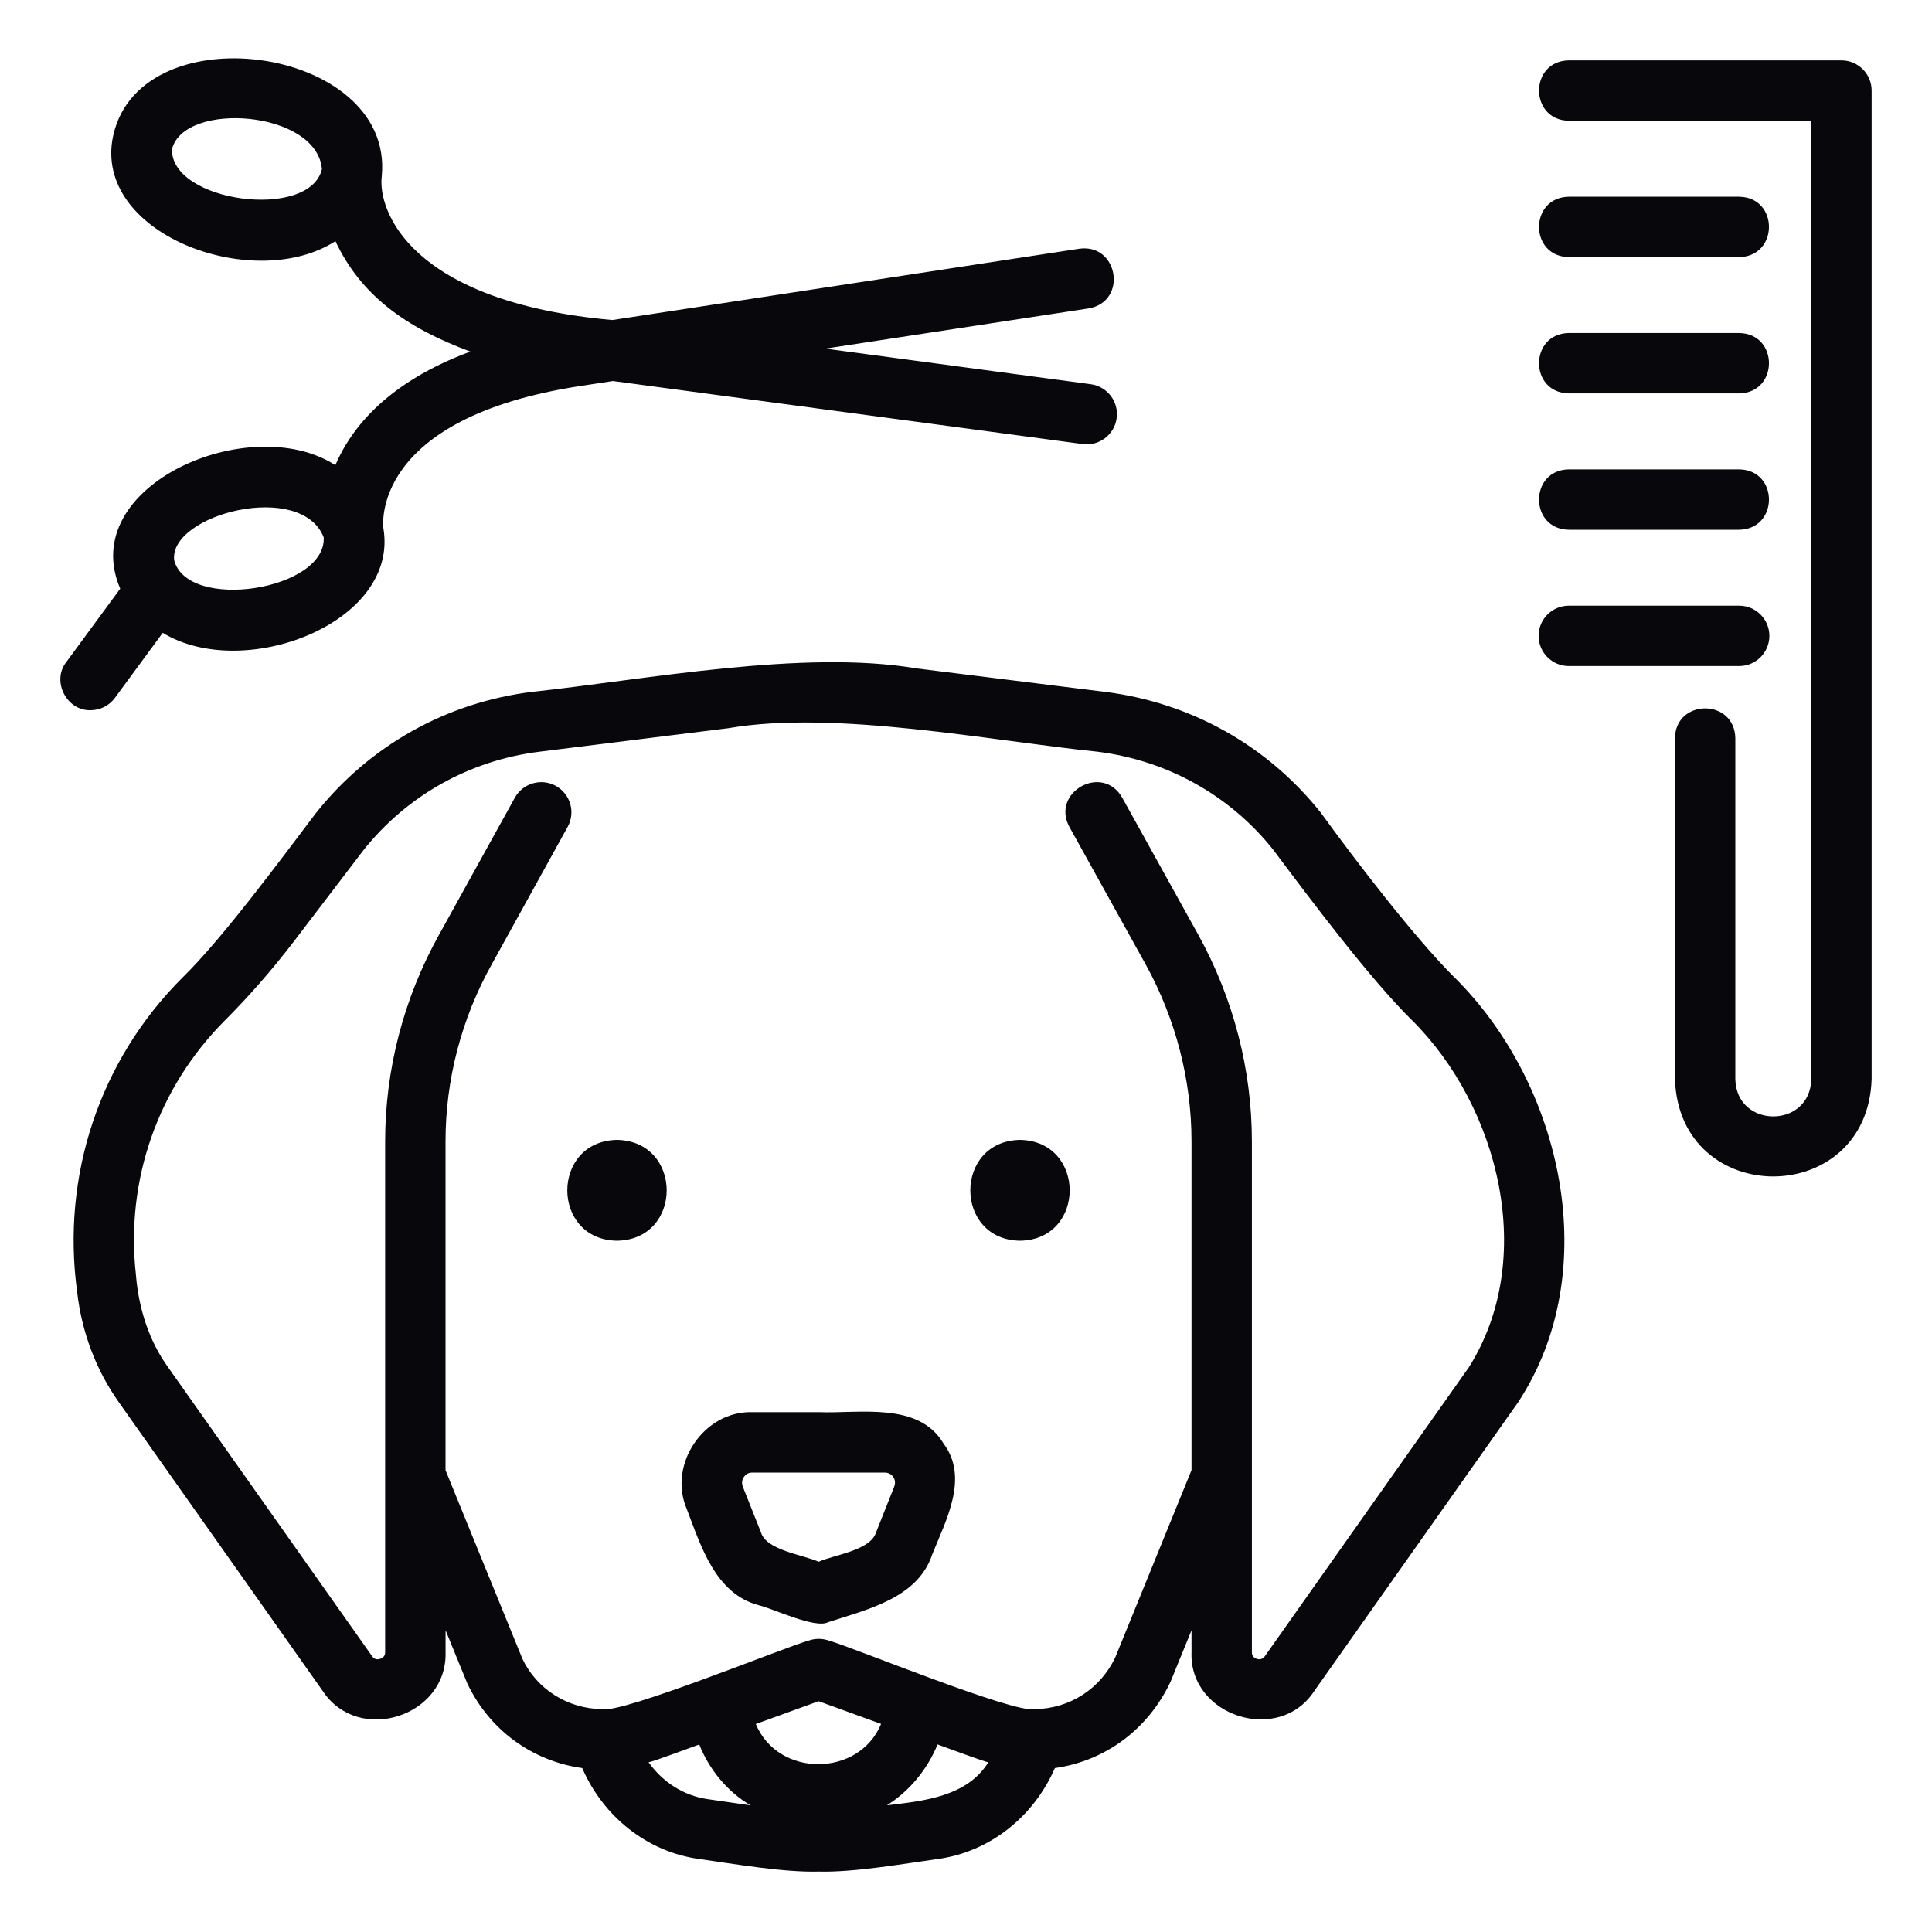 <svg width="40" height="40" viewBox="0 0 40 40" fill="none" xmlns="http://www.w3.org/2000/svg">
<path d="M38.75 1.875V22.339C38.666 25.028 34.763 25.031 34.678 22.339V15.283C34.691 14.463 35.913 14.459 35.928 15.283V22.339C35.945 23.37 37.482 23.374 37.5 22.339V2.5H32.48C31.66 2.486 31.657 1.264 32.48 1.25H38.125C38.47 1.25 38.75 1.53 38.75 1.875ZM32.48 5.323H36.008C36.829 5.309 36.831 4.086 36.008 4.073H32.48C31.659 4.086 31.657 5.309 32.48 5.323ZM32.48 8.145H36.008C36.829 8.131 36.831 6.909 36.008 6.895H32.48C31.659 6.909 31.657 8.131 32.48 8.145ZM32.48 10.968H36.008C36.829 10.954 36.831 9.731 36.008 9.718H32.48C31.659 9.731 31.657 10.954 32.48 10.968ZM36.633 13.165C36.633 12.82 36.353 12.54 36.008 12.54H32.48C32.135 12.54 31.855 12.82 31.855 13.165C31.855 13.51 32.135 13.79 32.48 13.79H36.008C36.353 13.79 36.633 13.51 36.633 13.165ZM1.874 14.704C1.381 14.719 1.063 14.103 1.371 13.709L2.489 12.188C1.571 10.051 5.181 8.494 6.943 9.631C7.28 8.841 8.044 7.908 9.738 7.279C8.385 6.779 7.464 6.1 6.945 4.993C5.291 6.06 2.028 4.895 2.322 2.921C2.76 0.206 8.171 0.919 7.904 3.649C7.818 4.354 8.488 6.252 12.679 6.626L22.348 5.149C23.155 5.039 23.352 6.246 22.537 6.386L17.087 7.218L22.583 7.955C22.925 8.001 23.166 8.316 23.119 8.658C23.075 9.001 22.752 9.241 22.417 9.194L12.691 7.889L12.027 7.99C7.642 8.66 7.934 10.914 7.938 10.938C8.268 12.897 5.049 14.126 3.369 13.102L2.379 14.449C2.256 14.616 2.067 14.704 1.874 14.704ZM6.665 3.503C6.563 2.286 3.818 2.085 3.561 3.086C3.528 4.186 6.409 4.571 6.665 3.503ZM3.606 11.599C3.883 12.666 6.756 12.223 6.702 11.126C6.24 9.941 3.495 10.648 3.606 11.599ZM19.533 29.885C20.07 30.595 19.58 31.484 19.299 32.187C18.999 33.093 17.938 33.326 17.146 33.586C16.878 33.728 15.999 33.301 15.713 33.236C14.811 32.998 14.516 32.02 14.219 31.243C13.822 30.323 14.571 29.208 15.575 29.237H16.95C17.785 29.271 19.015 29.013 19.533 29.884V29.885ZM18.495 30.581C18.471 30.546 18.417 30.488 18.318 30.488H15.574C15.478 30.488 15.425 30.544 15.402 30.579C15.377 30.614 15.343 30.688 15.38 30.782L15.755 31.726C15.867 32.096 16.599 32.181 16.95 32.334C17.276 32.188 18.025 32.101 18.139 31.723L18.512 30.783C18.551 30.688 18.518 30.616 18.495 30.581ZM12.774 23.6C11.402 23.625 11.403 25.667 12.774 25.688C14.146 25.667 14.146 23.625 12.774 23.6ZM30.116 20.239C32.351 22.451 33.218 26.323 31.427 29.038L27.209 35.013C26.477 36.131 24.617 35.531 24.669 34.207V33.754L24.235 34.818C23.767 35.812 22.874 36.461 21.84 36.606C21.405 37.608 20.494 38.344 19.412 38.489C18.681 38.591 17.676 38.768 16.946 38.749C16.219 38.768 15.204 38.591 14.479 38.489C13.399 38.344 12.488 37.608 12.054 36.606C11.021 36.463 10.129 35.817 9.673 34.849L9.225 33.753V34.205C9.264 35.539 7.424 36.131 6.683 35.012L2.464 29.037C1.992 28.374 1.692 27.584 1.598 26.753C1.267 24.353 2.058 21.954 3.777 20.241C4.614 19.423 5.811 17.796 6.54 16.835C7.654 15.434 9.239 14.547 11.009 14.325C13.358 14.073 16.629 13.441 18.971 13.838L22.883 14.325C24.654 14.547 26.239 15.435 27.345 16.825C28.049 17.798 29.288 19.416 30.117 20.241L30.116 20.239ZM14.655 37.25L15.541 37.378C15.056 37.094 14.683 36.635 14.477 36.118C14.391 36.147 13.492 36.485 13.428 36.485C13.717 36.894 14.154 37.179 14.655 37.25ZM18.242 35.692L16.949 35.222L15.648 35.694C16.112 36.809 17.785 36.796 18.242 35.692ZM20.463 36.486C20.402 36.486 19.494 36.144 19.411 36.117C19.197 36.637 18.832 37.081 18.362 37.377C19.12 37.288 20.018 37.201 20.462 36.487L20.463 36.486ZM29.233 21.123C28.35 20.251 27.126 18.614 26.359 17.591C25.465 16.469 24.172 15.745 22.728 15.564C20.506 15.337 17.288 14.696 15.084 15.076L11.164 15.564C9.72 15.745 8.428 16.469 7.526 17.601L6.071 19.509C5.623 20.092 5.148 20.634 4.66 21.123C3.268 22.515 2.596 24.435 2.814 26.391C2.868 27.081 3.084 27.763 3.483 28.312L7.703 34.289C7.718 34.311 7.766 34.379 7.87 34.345C7.974 34.312 7.974 34.23 7.974 34.203V23.631C7.974 22.144 8.358 20.669 9.084 19.364L10.659 16.516C10.826 16.214 11.206 16.105 11.508 16.271C11.81 16.438 11.92 16.818 11.752 17.121L10.178 19.971C9.553 21.091 9.224 22.356 9.224 23.631V30.439L10.816 34.344C11.109 34.966 11.746 35.377 12.464 35.386C12.864 35.489 16.291 34.088 16.736 33.968C16.875 33.918 17.027 33.918 17.164 33.968C17.614 34.087 21.005 35.486 21.424 35.386C22.146 35.376 22.783 34.966 23.091 34.313L24.669 30.438V23.63C24.669 22.359 24.341 21.093 23.721 19.969L22.141 17.121C21.752 16.403 22.824 15.799 23.234 16.514L24.815 19.364C25.537 20.674 25.919 22.148 25.919 23.629V34.204C25.919 34.231 25.919 34.313 26.022 34.346C26.125 34.376 26.172 34.311 26.188 34.289L30.408 28.313C31.828 26.07 31.044 22.924 29.233 21.121L29.233 21.123ZM21.118 23.6C19.746 23.625 19.747 25.667 21.118 25.688C22.489 25.667 22.49 23.625 21.118 23.6Z" fill="#08080C"/>
</svg>
